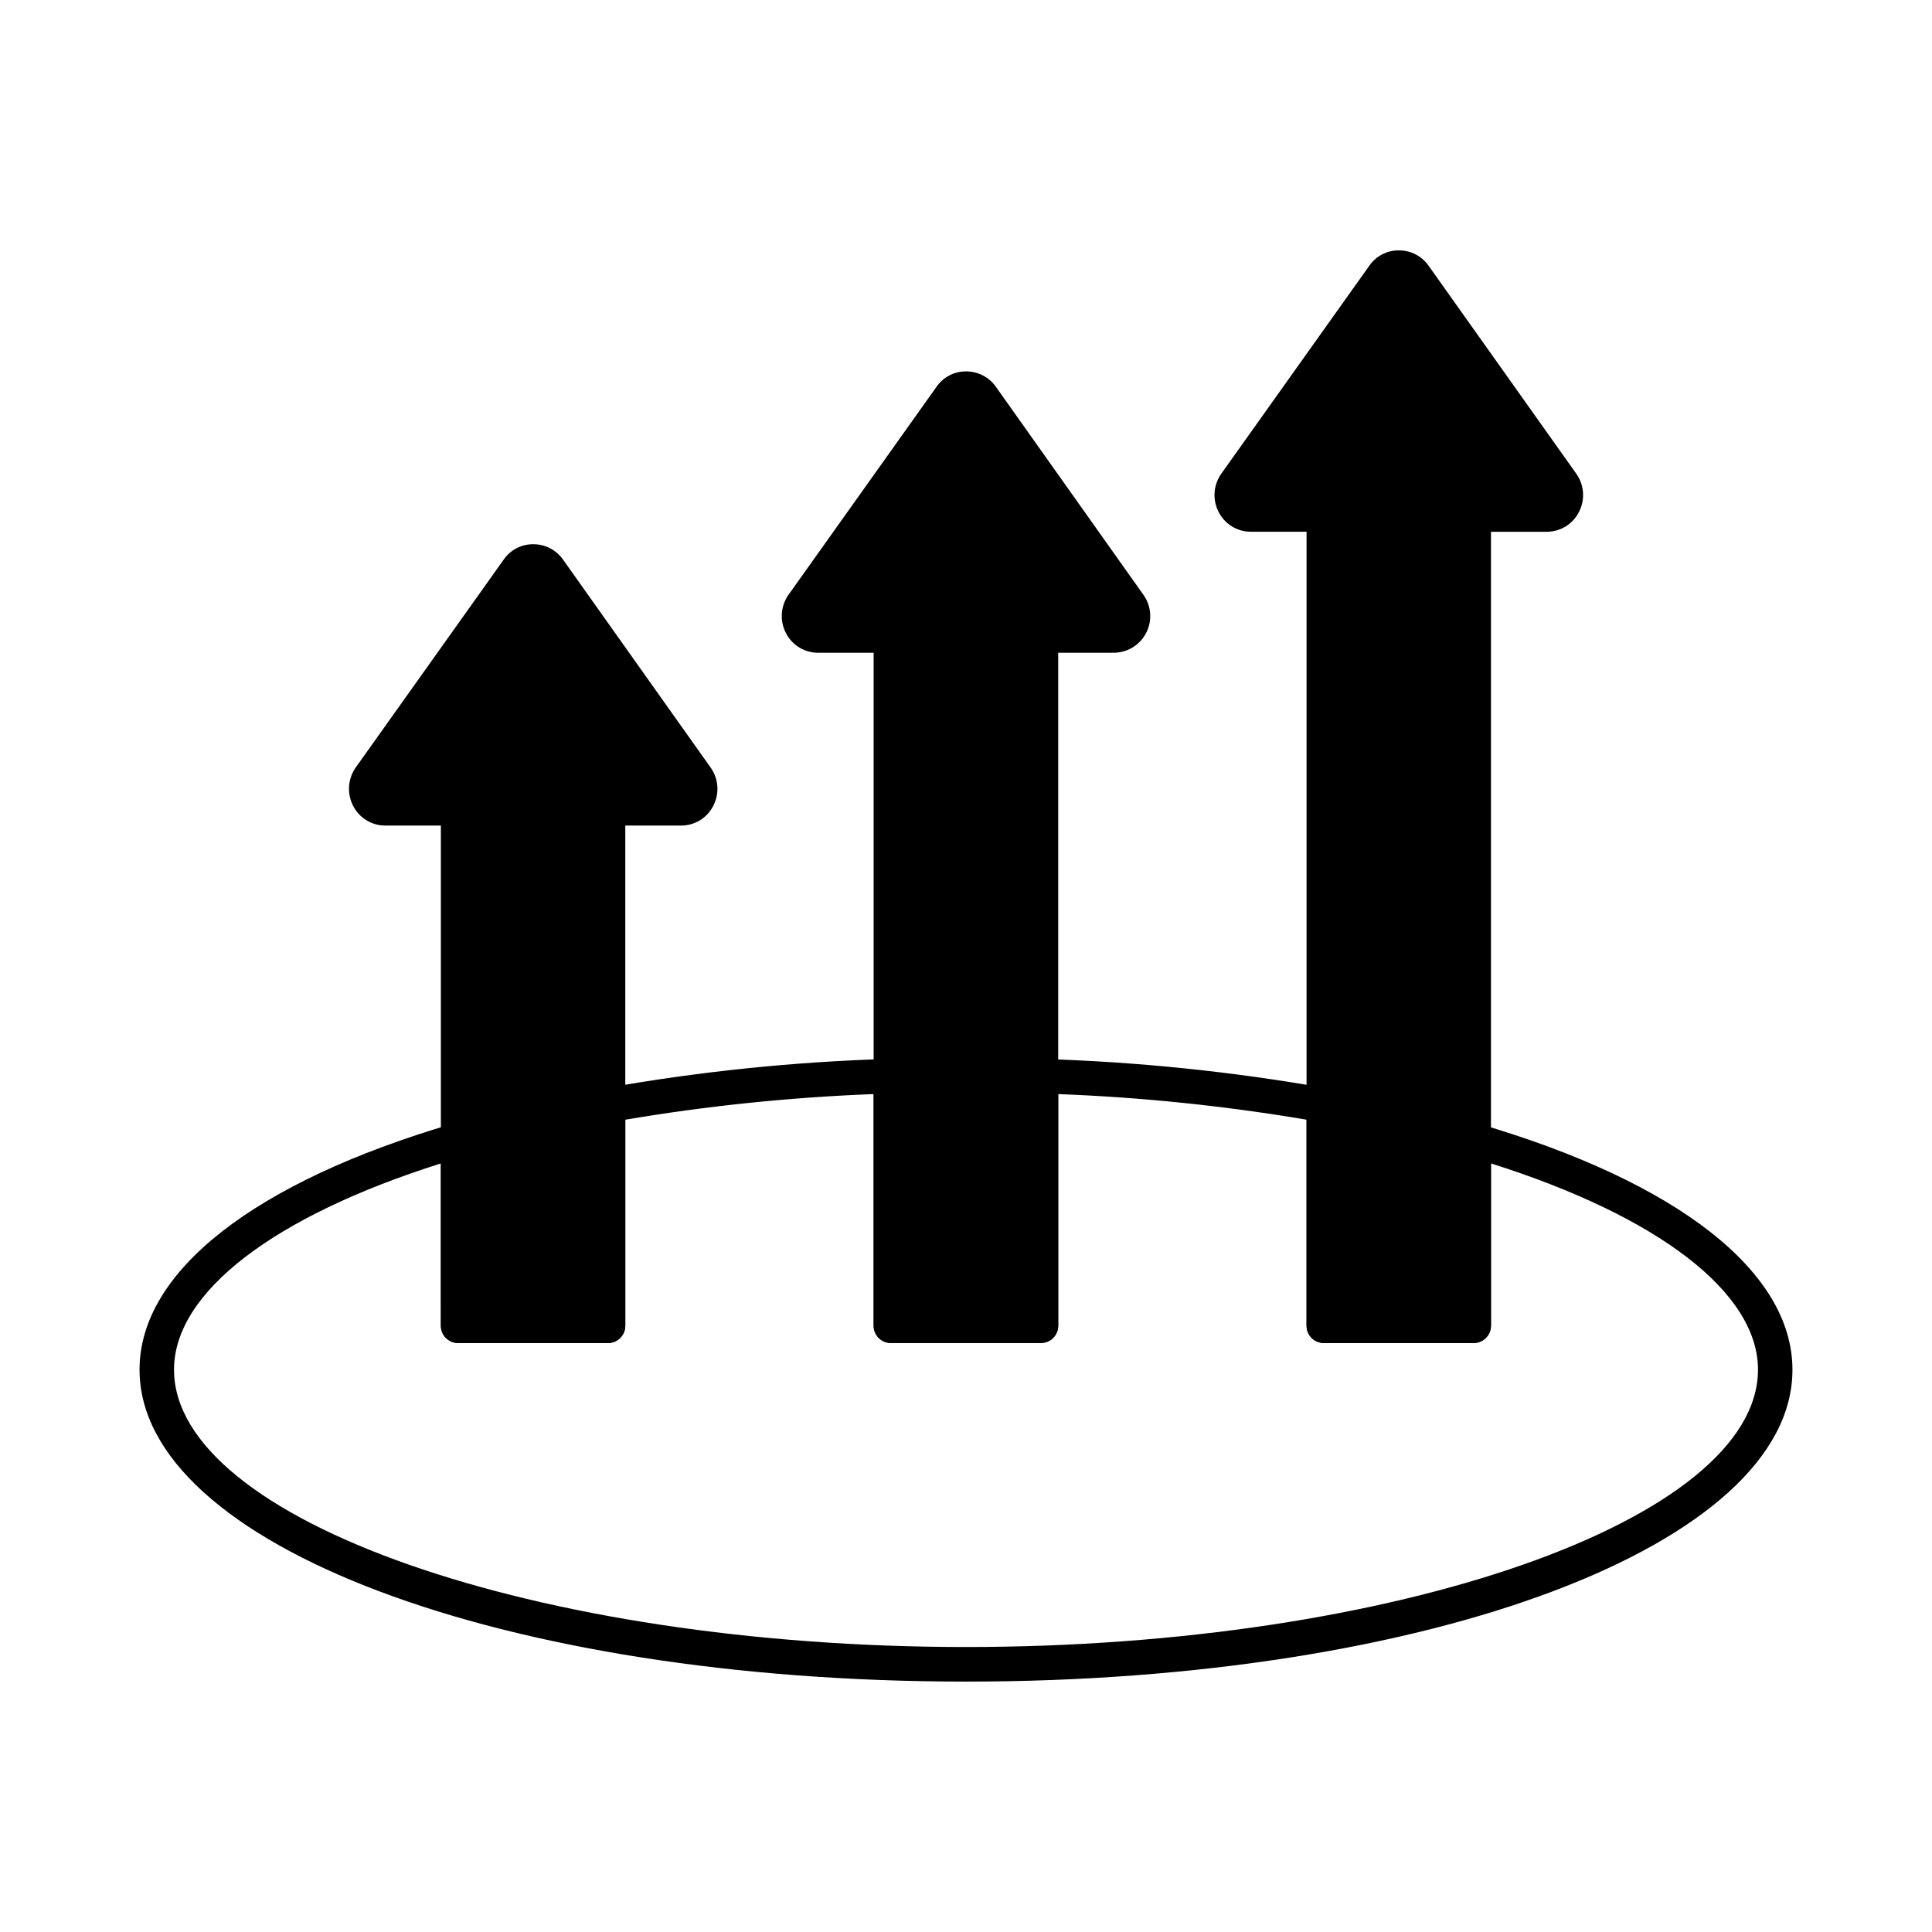 <?xml version="1.0" encoding="UTF-8"?>
<!-- Uploaded to: SVG Repo, www.svgrepo.com, Generator: SVG Repo Mixer Tools -->
<svg fill="#000000" width="800px" height="800px" version="1.1" viewBox="144 144 512 512" xmlns="http://www.w3.org/2000/svg">
 <g>
  <path d="m400 589.64c-122.82 0-219.02-36.316-219.02-82.672 0-25.949 30.312-49.719 83.164-65.219 1.383-0.406 2.879-0.137 4.035 0.727 1.156 0.867 1.836 2.227 1.836 3.672v44.609h30.551v-53.863c0-2.215 1.582-4.109 3.758-4.508 24.992-4.438 50.277-7.039 75.648-7.785 1.246-0.09 2.469 0.379 3.332 1.281 0.883 0.867 1.379 2.055 1.375 3.293v61.555h30.594v-61.531c-0.008-1.238 0.488-2.426 1.375-3.293 0.867-0.898 2.086-1.367 3.332-1.281 25.371 0.742 50.652 3.348 75.641 7.785 2.18 0.395 3.766 2.293 3.766 4.508v53.863h30.551v-44.613c-0.004-1.441 0.676-2.801 1.832-3.664 1.152-0.867 2.648-1.137 4.031-0.73 52.887 15.508 83.215 39.277 83.215 65.219 0.027 46.332-96.203 82.648-219.02 82.648zm-139.17-137.32c-44.426 14.027-70.715 34.254-70.715 54.645 0 39.848 96.105 73.512 209.86 73.512 113.75 0 209.91-33.664 209.91-73.512 0-20.383-26.316-40.605-70.762-54.645v43.012h-0.004c0 1.215-0.48 2.379-1.34 3.238-0.859 0.859-2.023 1.344-3.238 1.344h-39.711c-2.527 0-4.578-2.051-4.578-4.582v-54.598c-21.77-3.684-43.754-5.953-65.816-6.789v61.375c0 1.215-0.484 2.379-1.34 3.238-0.859 0.859-2.027 1.34-3.242 1.34h-39.754c-2.527 0-4.578-2.051-4.578-4.578v-61.375c-22.062 0.84-44.047 3.106-65.816 6.789v54.598c0 1.215-0.484 2.379-1.344 3.238-0.859 0.859-2.023 1.344-3.238 1.344h-39.711 0.004c-2.531 0-4.582-2.051-4.582-4.582z"/>
  <path d="m447.06 301.69c2.078 2.957 2.34 6.82 0.688 10.031s-4.953 5.238-8.566 5.266h-14.746v178.35c0 1.215-0.484 2.379-1.34 3.238-0.859 0.859-2.027 1.344-3.242 1.344h-39.754c-2.527 0-4.578-2.051-4.578-4.582v-178.35h-14.75c-3.531-0.008-6.773-1.961-8.426-5.082-1.727-3.207-1.531-7.106 0.504-10.125l39.344-55.281c1.742-2.535 4.613-4.059 7.691-4.074h0.137c3.16-0.02 6.129 1.523 7.926 4.121z"/>
  <path d="m562.43 279.7c-1.629 3.207-4.922 5.223-8.516 5.223h-14.793v210.41l-0.004-0.004c0 1.215-0.48 2.379-1.34 3.238-0.859 0.859-2.023 1.344-3.238 1.344h-39.711c-2.527 0-4.578-2.051-4.578-4.582v-210.41h-14.793c-3.535-0.008-6.773-1.965-8.43-5.086-1.723-3.207-1.527-7.102 0.504-10.121l39.344-55.281c1.762-2.566 4.676-4.094 7.785-4.078h0.047c3.16-0.02 6.125 1.523 7.922 4.121l39.16 55.145c2.074 2.981 2.32 6.863 0.641 10.078z"/>
  <path d="m332.38 347.49c2.074 2.977 2.32 6.859 0.641 10.074-1.629 3.207-4.922 5.227-8.52 5.223h-14.793v132.55c0 1.215-0.484 2.379-1.344 3.238-0.859 0.859-2.023 1.344-3.238 1.344h-39.711 0.004c-2.531 0-4.582-2.051-4.582-4.582v-132.55h-14.723c-3.562 0.008-6.832-1.973-8.477-5.129-1.699-3.195-1.504-7.066 0.504-10.078l39.344-55.281c1.762-2.562 4.676-4.09 7.785-4.074h0.047c3.16-0.02 6.125 1.523 7.926 4.121z"/>
 </g>
</svg>